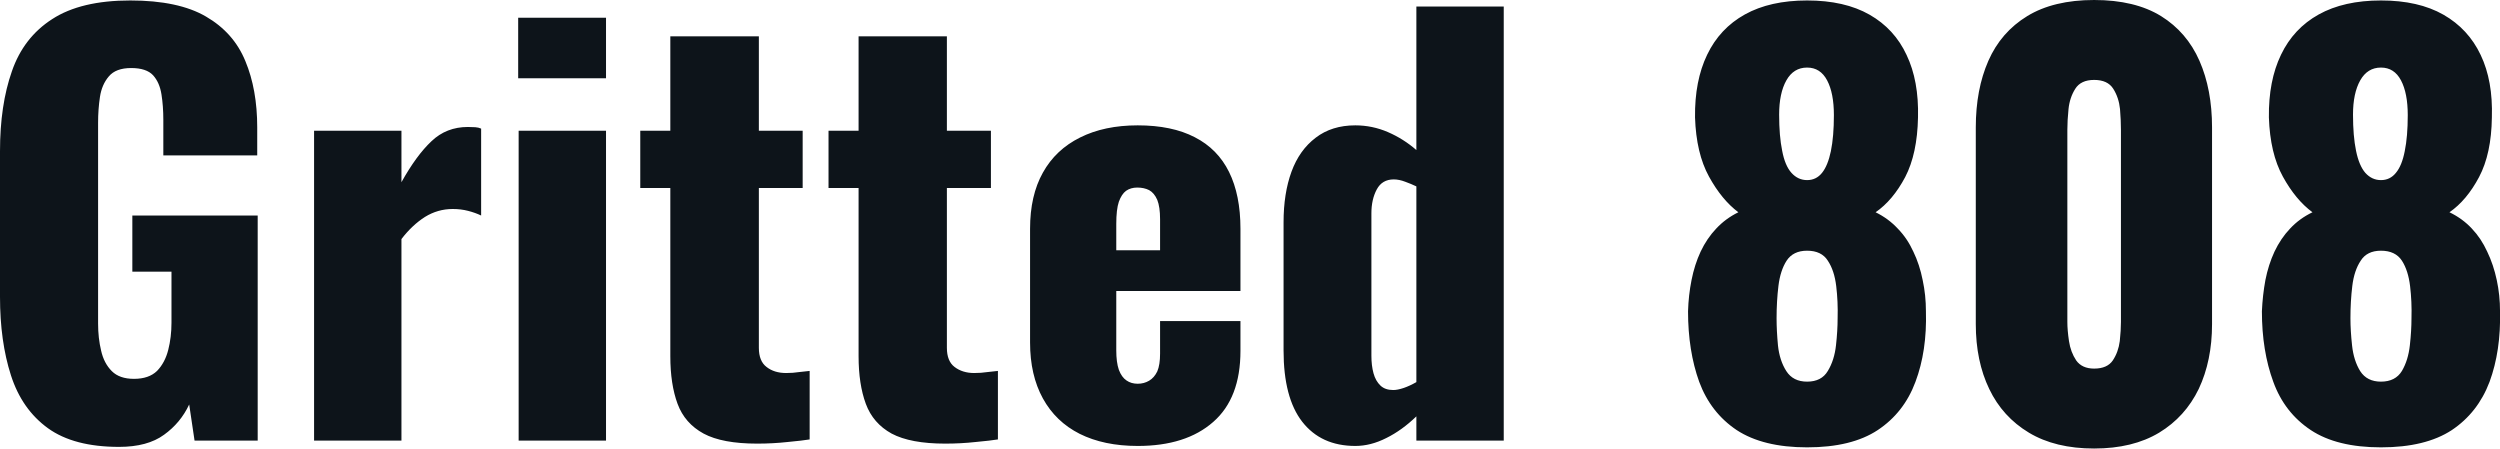 <svg fill="#0d141a" viewBox="0 0 107.299 19.251" height="100%" width="100%" xmlns="http://www.w3.org/2000/svg"><path preserveAspectRatio="none" d="M5.11 19.18L5.11 19.18Q3.17 19.18 2.06 18.38Q0.94 17.57 0.47 16.11Q0 14.65 0 12.74L0 12.74L0 6.49Q0 4.51 0.51 3.06Q1.01 1.61 2.24 0.82Q3.47 0.02 5.59 0.02L5.59 0.02Q7.66 0.02 8.84 0.71Q10.03 1.40 10.53 2.62Q11.04 3.84 11.04 5.47L11.04 5.47L11.04 6.67L7.01 6.67L7.01 5.15Q7.01 4.55 6.93 4.05Q6.85 3.54 6.57 3.23Q6.28 2.92 5.63 2.92L5.63 2.92Q4.97 2.92 4.67 3.28Q4.37 3.63 4.29 4.16Q4.21 4.69 4.21 5.27L4.21 5.27L4.21 13.89Q4.21 14.51 4.34 15.05Q4.46 15.59 4.80 15.93Q5.13 16.26 5.75 16.26L5.75 16.26Q6.39 16.26 6.74 15.92Q7.08 15.57 7.22 15.02Q7.36 14.47 7.36 13.85L7.36 13.85L7.36 11.66L5.68 11.66L5.68 9.25L11.06 9.25L11.06 18.91L8.35 18.91L8.12 17.36Q7.75 18.15 7.04 18.66Q6.33 19.18 5.11 19.18ZM17.23 18.91L13.48 18.91L13.48 5.61L17.23 5.61L17.23 7.82Q17.87 6.67 18.52 6.06Q19.16 5.45 20.08 5.45L20.08 5.45Q20.26 5.45 20.40 5.46Q20.54 5.47 20.65 5.52L20.65 5.52L20.65 9.25Q20.40 9.13 20.09 9.05Q19.78 8.97 19.43 8.97L19.43 8.97Q18.79 8.97 18.24 9.31Q17.69 9.66 17.23 10.26L17.23 10.26L17.23 18.91ZM26.01 18.91L22.26 18.91L22.26 5.61L26.01 5.61L26.01 18.91ZM26.01 3.36L22.24 3.36L22.24 0.76L26.01 0.76L26.01 3.36ZM32.50 19.04L32.50 19.04Q31.00 19.04 30.20 18.61Q29.39 18.17 29.08 17.33Q28.77 16.49 28.77 15.29L28.77 15.29L28.77 8.07L27.48 8.07L27.48 5.61L28.77 5.61L28.77 1.56L32.57 1.56L32.57 5.61L34.45 5.61L34.45 8.07L32.57 8.07L32.57 14.93Q32.57 15.50 32.90 15.75Q33.23 16.01 33.74 16.01L33.74 16.01Q34.04 16.01 34.29 15.97Q34.55 15.94 34.75 15.92L34.75 15.92L34.75 18.86Q34.45 18.91 33.81 18.97Q33.17 19.04 32.50 19.04ZM40.57 19.04L40.57 19.04Q39.08 19.04 38.27 18.61Q37.47 18.17 37.16 17.33Q36.85 16.49 36.85 15.29L36.85 15.29L36.85 8.07L35.56 8.07L35.56 5.61L36.85 5.61L36.85 1.56L40.64 1.56L40.64 5.61L42.53 5.61L42.53 8.07L40.64 8.07L40.64 14.93Q40.64 15.50 40.97 15.75Q41.31 16.01 41.81 16.01L41.81 16.01Q42.11 16.01 42.37 15.97Q42.62 15.94 42.83 15.92L42.83 15.92L42.83 18.86Q42.53 18.91 41.88 18.97Q41.24 19.04 40.57 19.04ZM48.83 19.14L48.83 19.14Q47.38 19.14 46.34 18.62Q45.31 18.10 44.76 17.10Q44.21 16.10 44.21 14.70L44.21 14.70L44.21 9.82Q44.21 8.39 44.76 7.41Q45.31 6.42 46.36 5.90Q47.40 5.38 48.83 5.38L48.83 5.38Q50.30 5.38 51.28 5.89Q52.26 6.39 52.75 7.38Q53.24 8.37 53.24 9.82L53.24 9.82L53.24 12.49L47.91 12.49L47.91 15.04Q47.91 15.55 48.02 15.87Q48.14 16.19 48.35 16.33Q48.55 16.47 48.83 16.47L48.83 16.47Q49.10 16.47 49.32 16.34Q49.54 16.21 49.67 15.94Q49.79 15.66 49.79 15.18L49.79 15.18L49.79 13.78L53.24 13.78L53.24 15.06Q53.24 17.09 52.07 18.11Q50.90 19.14 48.83 19.14ZM47.91 9.61L47.91 10.74L49.79 10.74L49.79 9.41Q49.79 8.88 49.67 8.58Q49.54 8.28 49.32 8.16Q49.10 8.05 48.81 8.05L48.81 8.05Q48.53 8.05 48.33 8.19Q48.14 8.33 48.02 8.66Q47.91 8.99 47.91 9.61L47.91 9.61ZM58.17 19.14L58.17 19.14Q56.70 19.14 55.89 18.10Q55.09 17.07 55.09 15.04L55.09 15.04L55.09 9.54Q55.09 8.30 55.43 7.37Q55.77 6.44 56.47 5.91Q57.16 5.38 58.17 5.38L58.17 5.38Q58.90 5.38 59.57 5.67Q60.24 5.96 60.79 6.44L60.79 6.44L60.79 0.28L64.54 0.28L64.54 18.91L60.79 18.91L60.79 17.87Q60.17 18.47 59.50 18.80Q58.83 19.14 58.17 19.14ZM59.80 16.74L59.80 16.74Q59.98 16.74 60.25 16.65Q60.51 16.56 60.79 16.40L60.79 16.40L60.79 8.00Q60.56 7.89 60.31 7.80Q60.05 7.70 59.82 7.70L59.82 7.70Q59.32 7.70 59.09 8.13Q58.86 8.56 58.86 9.15L58.86 9.15L58.86 15.27Q58.86 15.69 58.95 16.02Q59.04 16.35 59.25 16.55Q59.45 16.74 59.80 16.74ZM77.56 19.20L77.56 19.20Q75.67 19.20 74.54 18.46Q73.42 17.71 72.93 16.39Q72.45 15.06 72.45 13.36L72.45 13.36Q72.47 12.67 72.60 12.02Q72.73 11.36 72.99 10.80Q73.26 10.23 73.66 9.81Q74.06 9.38 74.61 9.11L74.61 9.11Q73.90 8.58 73.35 7.58Q72.80 6.58 72.75 5.04L72.75 5.04Q72.73 3.47 73.27 2.35Q73.81 1.22 74.89 0.62Q75.97 0.02 77.56 0.02L77.56 0.02Q79.17 0.02 80.24 0.63Q81.31 1.24 81.83 2.36Q82.36 3.47 82.32 5.04L82.32 5.04Q82.29 6.60 81.77 7.60Q81.24 8.60 80.50 9.11L80.50 9.11Q81.05 9.38 81.45 9.81Q81.86 10.23 82.12 10.80Q82.39 11.36 82.52 12.02Q82.66 12.67 82.66 13.36L82.66 13.36Q82.71 15.06 82.21 16.39Q81.72 17.71 80.59 18.46Q79.47 19.20 77.56 19.20ZM77.56 16.38L77.56 16.38Q78.18 16.38 78.45 15.92Q78.73 15.46 78.80 14.82Q78.87 14.19 78.87 13.66L78.87 13.66Q78.89 12.95 78.81 12.28Q78.73 11.61 78.45 11.19Q78.18 10.76 77.56 10.76L77.56 10.76Q76.96 10.76 76.68 11.19Q76.41 11.61 76.33 12.27Q76.25 12.93 76.25 13.66L76.25 13.66Q76.25 14.19 76.31 14.83Q76.38 15.48 76.67 15.93Q76.96 16.38 77.56 16.38ZM77.56 7.73L77.56 7.73Q77.95 7.73 78.20 7.42Q78.45 7.11 78.58 6.49Q78.71 5.86 78.71 4.94L78.71 4.94Q78.71 4.00 78.42 3.45Q78.13 2.90 77.56 2.90L77.56 2.90Q76.98 2.90 76.67 3.45Q76.36 4.00 76.36 4.92L76.36 4.92Q76.36 5.84 76.49 6.47Q76.61 7.11 76.89 7.42Q77.17 7.73 77.56 7.73ZM89.88 19.25L89.88 19.25Q88.21 19.25 87.08 18.57Q85.95 17.89 85.38 16.70Q84.80 15.50 84.80 13.91L84.80 13.91L84.80 5.47Q84.80 3.84 85.34 2.61Q85.88 1.38 87.01 0.69Q88.14 0 89.88 0L89.88 0Q91.63 0 92.75 0.69Q93.86 1.38 94.40 2.61Q94.94 3.84 94.94 5.47L94.94 5.47L94.94 13.91Q94.94 15.48 94.37 16.69Q93.79 17.89 92.67 18.57Q91.54 19.25 89.88 19.25ZM89.88 15.82L89.88 15.82Q90.44 15.82 90.68 15.47Q90.92 15.11 90.98 14.64Q91.03 14.17 91.03 13.82L91.03 13.82L91.03 5.57Q91.03 5.17 90.99 4.68Q90.94 4.19 90.70 3.81Q90.46 3.43 89.88 3.43L89.88 3.43Q89.31 3.43 89.07 3.81Q88.83 4.19 88.78 4.68Q88.73 5.17 88.73 5.57L88.73 5.57L88.73 13.82Q88.73 14.17 88.80 14.64Q88.87 15.11 89.11 15.47Q89.36 15.82 89.88 15.82ZM102.19 19.20L102.19 19.20Q100.30 19.20 99.18 18.46Q98.05 17.71 97.57 16.39Q97.08 15.06 97.08 13.36L97.08 13.36Q97.11 12.67 97.23 12.02Q97.36 11.36 97.62 10.80Q97.89 10.23 98.29 9.81Q98.69 9.38 99.25 9.11L99.25 9.11Q98.53 8.58 97.98 7.58Q97.43 6.58 97.38 5.04L97.38 5.04Q97.36 3.47 97.90 2.35Q98.44 1.22 99.52 0.62Q100.60 0.02 102.19 0.02L102.19 0.02Q103.80 0.02 104.87 0.63Q105.94 1.24 106.47 2.36Q107.00 3.47 106.95 5.04L106.95 5.04Q106.93 6.60 106.40 7.60Q105.87 8.60 105.13 9.11L105.13 9.11Q105.69 9.38 106.09 9.81Q106.49 10.23 106.75 10.80Q107.02 11.36 107.16 12.02Q107.30 12.67 107.30 13.36L107.30 13.36Q107.34 15.06 106.85 16.39Q106.35 17.71 105.23 18.46Q104.10 19.20 102.19 19.20ZM102.19 16.38L102.19 16.38Q102.81 16.38 103.09 15.92Q103.36 15.46 103.43 14.82Q103.50 14.19 103.50 13.66L103.50 13.66Q103.52 12.95 103.44 12.28Q103.36 11.61 103.09 11.19Q102.81 10.76 102.19 10.76L102.19 10.76Q101.59 10.76 101.32 11.19Q101.04 11.61 100.96 12.27Q100.88 12.93 100.88 13.66L100.88 13.66Q100.88 14.19 100.95 14.83Q101.02 15.48 101.30 15.93Q101.59 16.38 102.19 16.38ZM102.19 7.73L102.19 7.73Q102.58 7.73 102.83 7.42Q103.09 7.11 103.21 6.49Q103.34 5.86 103.34 4.94L103.34 4.94Q103.34 4.00 103.05 3.45Q102.76 2.90 102.19 2.90L102.19 2.90Q101.61 2.90 101.30 3.45Q100.99 4.00 100.99 4.92L100.99 4.92Q100.99 5.84 101.12 6.47Q101.25 7.11 101.52 7.42Q101.80 7.73 102.19 7.73Z"></path></svg>